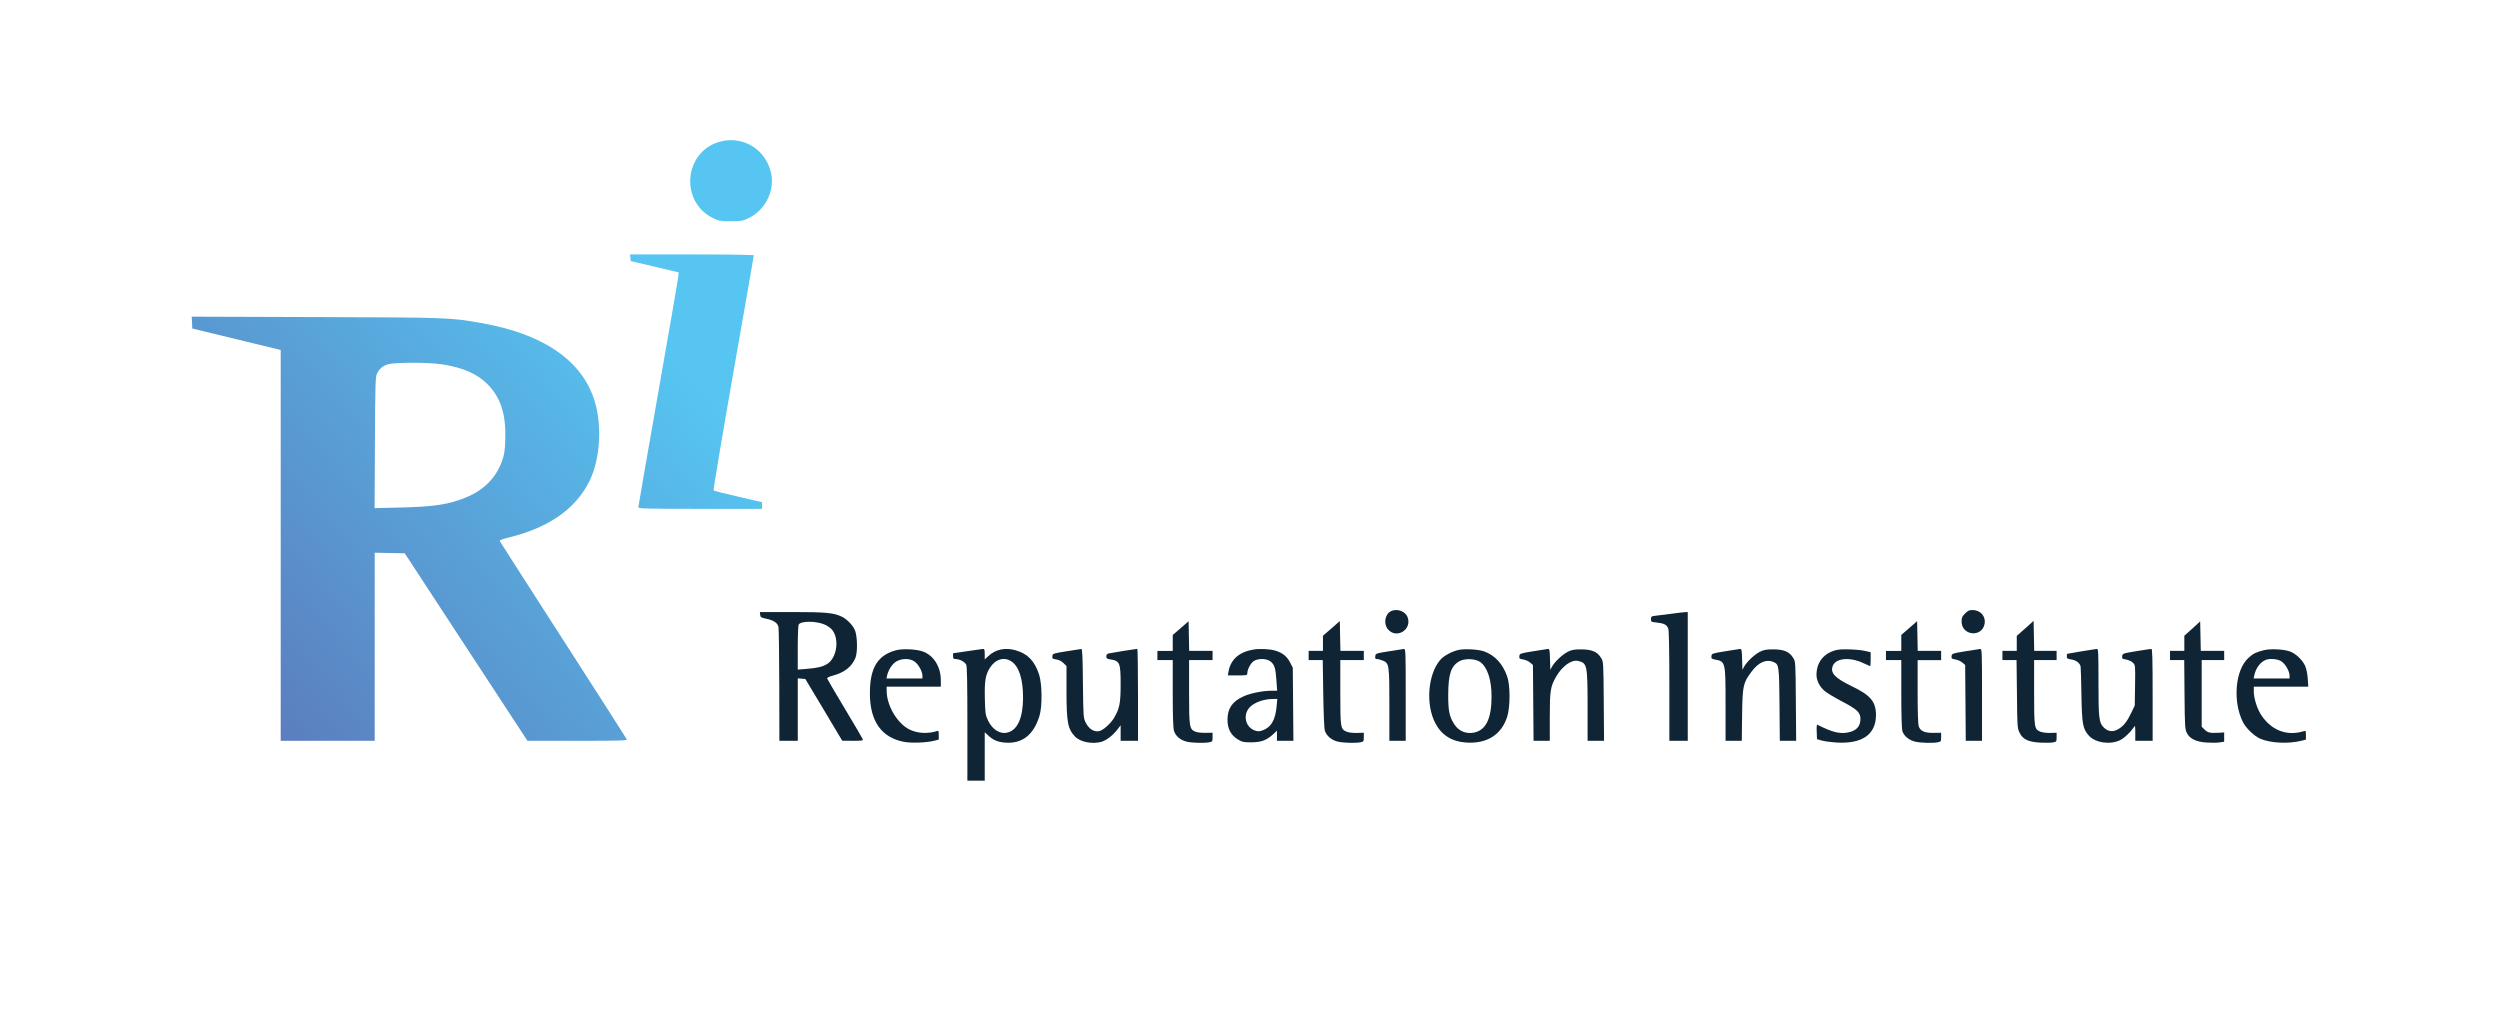 <?xml version="1.0" encoding="utf-8"?>
<!-- Generator: Adobe Illustrator 22.1.0, SVG Export Plug-In . SVG Version: 6.00 Build 0)  -->
<svg version="1.1" id="Capa_1" xmlns="http://www.w3.org/2000/svg" xmlns:xlink="http://www.w3.org/1999/xlink" x="0px" y="0px"
	 viewBox="0 0 237 96" enable-background="new 0 0 237 96" xml:space="preserve">
<title>logos-premios</title>
<g>
	<path fill-rule="evenodd" clip-rule="evenodd" fill="#0F2535" d="M131.819,57.965c-0.542,0.3-0.668,1.191-0.242,1.695
		c0.785,0.93,2.267,0.068,1.879-1.104C133.253,57.936,132.41,57.636,131.819,57.965z"/>
	<path fill-rule="evenodd" clip-rule="evenodd" fill="#0F2535" d="M186.287,58.159c-0.281,0.281-0.329,0.397-0.329,0.765
		c0,1.337,1.937,1.54,2.179,0.223c0.136-0.717-0.387-1.317-1.143-1.317C186.694,57.829,186.548,57.897,186.287,58.159z"/>
	<path fill-rule="evenodd" clip-rule="evenodd" fill="#0F2535" d="M81.788,70.073c-0.029-0.087-0.794-1.385-1.695-2.887
		c-0.901-1.501-1.656-2.79-1.676-2.858c-0.019-0.077,0.155-0.174,0.475-0.262c1.162-0.3,1.879-0.872,2.209-1.715
		c0.223-0.591,0.174-2.179-0.087-2.683c-0.242-0.475-0.717-0.949-1.162-1.182c-0.756-0.387-1.482-0.465-4.737-0.465h-3.08
		l0.029,0.262c0.029,0.242,0.087,0.271,0.601,0.378c0.668,0.136,1.056,0.397,1.133,0.775c0.039,0.155,0.068,2.644,0.077,5.531
		l0.01,5.26h0.872h0.872v-2.964V64.31l0.358,0.029l0.358,0.029l1.753,2.925l1.744,2.925l1.007,0.01
		C81.73,70.228,81.836,70.209,81.788,70.073z M76.47,63.409l-0.843,0.068v-2.073c0-1.143,0.039-2.131,0.087-2.199
		c0.223-0.349,1.637-0.349,2.46,0c0.252,0.107,0.562,0.329,0.697,0.484c0.726,0.862,0.475,2.683-0.455,3.255
		C77.981,63.215,77.468,63.331,76.47,63.409z"/>
	<path fill-rule="evenodd" clip-rule="evenodd" fill="#0F2535" d="M158.496,58.178c-0.533,0.068-1.201,0.155-1.472,0.184
		c-0.484,0.058-0.513,0.077-0.513,0.329c0,0.262,0.029,0.271,0.581,0.329c0.688,0.077,0.93,0.213,1.066,0.591
		c0.058,0.174,0.097,2.189,0.097,5.444v5.173h0.872h0.872v-6.103v-6.103l-0.262,0.01C159.581,58.042,159.029,58.101,158.496,58.178z
		"/>
	<path fill-rule="evenodd" clip-rule="evenodd" fill="#0F2535" d="M111.932,59.544l-0.756,0.649v0.756v0.756h-0.727h-0.726v0.436
		v0.436h0.726h0.727v3.158c0,2.141,0.039,3.284,0.116,3.545c0.155,0.504,0.62,0.901,1.24,1.036c0.542,0.116,1.647,0.145,2.121,0.048
		c0.281-0.058,0.3-0.087,0.3-0.484v-0.417l-0.668,0.01c-0.358,0.01-0.794-0.039-0.959-0.107c-0.572-0.242-0.601-0.436-0.601-3.778
		v-3.013h1.114h1.114V62.14v-0.436h-1.114h-1.104l-0.029-1.405l-0.029-1.405L111.932,59.544z"/>
	<path fill-rule="evenodd" clip-rule="evenodd" fill="#0F2535" d="M126.22,59.573l-0.804,0.697v0.717v0.717h-0.678h-0.678v0.436
		v0.436h0.668h0.668l0.048,3.168c0.029,1.928,0.087,3.313,0.155,3.536c0.155,0.484,0.659,0.911,1.269,1.036
		c0.542,0.116,1.647,0.145,2.121,0.048c0.281-0.058,0.3-0.087,0.3-0.484v-0.417l-0.649,0.019c-0.387,0.01-0.794-0.039-0.978-0.116
		c-0.581-0.242-0.601-0.349-0.601-3.739v-3.051h1.114h1.114V62.14v-0.436h-1.114h-1.104l-0.029-1.414l-0.029-1.414L126.22,59.573z"
		/>
	<path fill-rule="evenodd" clip-rule="evenodd" fill="#0F2535" d="M180.998,59.534l-0.756,0.659v0.756v0.756h-0.727h-0.727v0.436
		v0.436h0.727h0.727v3.168c0,1.86,0.039,3.323,0.097,3.536c0.136,0.484,0.649,0.911,1.259,1.036
		c0.542,0.116,1.647,0.145,2.121,0.048c0.281-0.058,0.3-0.087,0.3-0.484v-0.417l-0.697,0.01c-0.852,0.019-1.269-0.165-1.424-0.61
		c-0.068-0.203-0.107-1.356-0.107-3.293v-2.993h1.114h1.114V62.14v-0.436h-1.114h-1.104l-0.029-1.414l-0.029-1.405L180.998,59.534z"
		/>
	<path fill-rule="evenodd" clip-rule="evenodd" fill="#0F2535" d="M191.992,59.573l-0.804,0.707v0.707v0.717h-0.678h-0.678v0.436
		v0.436h0.668h0.668l0.039,3.216c0.029,3.138,0.039,3.235,0.252,3.681c0.31,0.62,0.814,0.862,1.957,0.93
		c0.465,0.019,1.007,0.019,1.201-0.019c0.339-0.068,0.349-0.077,0.349-0.494v-0.426l-0.601,0.019
		c-0.339,0.01-0.756-0.048-0.93-0.116c-0.581-0.242-0.601-0.349-0.601-3.739v-3.051h1.066h1.066V62.14v-0.436H193.9h-1.056
		l-0.029-1.424l-0.029-1.424L191.992,59.573z"/>
	<path fill-rule="evenodd" clip-rule="evenodd" fill="#0F2535" d="M207.83,59.592l-0.756,0.678v0.717v0.717h-0.678h-0.678v0.436
		v0.436h0.668h0.678l0.029,3.264c0.029,3.08,0.039,3.293,0.232,3.662c0.271,0.542,0.872,0.823,1.86,0.891
		c0.426,0.029,0.969,0.029,1.221-0.01l0.446-0.068V69.87v-0.436l-0.455,0.029c-0.891,0.048-1.095,0-1.395-0.291l-0.281-0.281v-3.158
		v-3.158h1.066h1.066V62.14v-0.436h-1.114h-1.104l-0.029-1.395l-0.029-1.405L207.83,59.592z"/>
	<path fill-rule="evenodd" clip-rule="evenodd" fill="#0F2535" d="M84.975,61.636c-1.782,0.465-2.519,1.676-2.509,4.136
		c0.01,2.596,1.095,4.146,3.216,4.553c0.688,0.136,2.121,0.087,2.858-0.097l0.455-0.116v-0.436c0-0.378-0.019-0.426-0.184-0.368
		c-0.862,0.271-1.831,0.223-2.577-0.145c-1.162-0.562-2.17-2.257-2.179-3.662v-0.407h2.567h2.567v-0.63
		c0-1.25-0.688-2.344-1.705-2.703C86.864,61.539,85.595,61.481,84.975,61.636z M86.68,62.702c0.368,0.242,0.765,0.94,0.765,1.346
		v0.271H85.74h-1.705l0.058-0.271c0.136-0.572,0.504-1.133,0.891-1.346C85.507,62.401,86.234,62.401,86.68,62.702z"/>
	<path fill-rule="evenodd" clip-rule="evenodd" fill="#0F2535" d="M91.687,61.733l-1.337,0.194v0.271
		c0,0.242,0.039,0.281,0.252,0.281c0.378,0,0.872,0.271,0.998,0.542c0.077,0.174,0.107,1.802,0.107,5.609v5.376h0.823h0.823V71.71
		v-2.296l0.32,0.3c0.465,0.446,0.911,0.63,1.627,0.688c1.618,0.116,2.693-0.736,3.245-2.548c0.271-0.891,0.252-2.964-0.029-3.875
		c-0.407-1.288-1.075-1.995-2.209-2.325c-1.007-0.3-1.947-0.097-2.635,0.562l-0.32,0.3v-0.504c0-0.417-0.029-0.504-0.165-0.494
		C93.092,61.53,92.414,61.627,91.687,61.733z M95.882,62.702c0.726,0.484,1.104,1.685,1.104,3.458
		c-0.01,1.87-0.513,3.022-1.434,3.274c-0.717,0.203-1.443-0.232-1.879-1.114c-0.252-0.533-0.271-0.649-0.31-2.063
		c-0.039-1.705,0.058-2.276,0.475-2.945C94.361,62.489,95.194,62.237,95.882,62.702z"/>
	<path fill-rule="evenodd" clip-rule="evenodd" fill="#0F2535" d="M101.103,61.743c-1.269,0.203-1.308,0.213-1.337,0.455
		c-0.029,0.232,0.01,0.262,0.378,0.32c0.252,0.039,0.504,0.165,0.678,0.349l0.281,0.271v2.315c0,3.022,0.116,3.632,0.804,4.369
		c0.494,0.523,1.627,0.746,2.509,0.504c0.465-0.136,1.095-0.62,1.501-1.153l0.32-0.417v0.736v0.736h0.823h0.823v-4.359
		c0-2.402-0.029-4.359-0.068-4.359c-0.116,0-2.47,0.378-2.712,0.436c-0.155,0.039-0.223,0.126-0.223,0.281
		c0,0.194,0.058,0.242,0.417,0.291c0.862,0.136,0.94,0.329,0.94,2.364c0,1.763-0.097,2.276-0.62,3.168
		c-0.32,0.533-1.027,1.172-1.405,1.259c-0.484,0.107-0.978-0.194-1.269-0.775c-0.242-0.484-0.242-0.494-0.281-3.758
		c-0.019-2.373-0.058-3.264-0.145-3.255C102.459,61.53,101.82,61.627,101.103,61.743z"/>
	<path fill-rule="evenodd" clip-rule="evenodd" fill="#0F2535" d="M118.829,61.578c-1.356,0.223-2.17,0.949-2.364,2.083
		l-0.068,0.368h0.93c0.891,0,0.92-0.01,0.92-0.223c0.01-0.387,0.358-1.017,0.668-1.172c0.465-0.242,1.201-0.203,1.55,0.087
		c0.368,0.31,0.465,0.639,0.542,1.811l0.068,0.949h-0.572c-0.833,0.01-1.986,0.242-2.615,0.533
		c-1.056,0.475-1.511,1.133-1.521,2.179c-0.01,0.862,0.3,1.482,0.959,1.889c0.426,0.262,0.542,0.291,1.298,0.291
		c0.94-0.01,1.434-0.184,2.073-0.765l0.358-0.339v0.484v0.475h0.785h0.775l-0.029-3.468l-0.029-3.458l-0.242-0.475
		c-0.31-0.62-0.775-0.978-1.501-1.172C120.282,61.52,119.391,61.481,118.829,61.578z M121.019,67.003
		c-0.116,1.24-0.513,1.928-1.279,2.218c-0.339,0.126-0.475,0.136-0.756,0.039c-0.92-0.3-1.191-1.482-0.513-2.209
		c0.417-0.446,1.298-0.775,2.141-0.785l0.475-0.01L121.019,67.003z"/>
	<path fill-rule="evenodd" clip-rule="evenodd" fill="#0F2535" d="M131.664,61.743c-1.24,0.203-1.259,0.203-1.288,0.475
		c-0.029,0.213,0.01,0.262,0.174,0.262c0.107,0,0.349,0.068,0.542,0.145c0.601,0.252,0.62,0.387,0.62,4.214v3.39h0.775h0.775v-4.359
		c0-4.088-0.01-4.359-0.165-4.349C133.001,61.53,132.362,61.627,131.664,61.743z"/>
	<path fill-rule="evenodd" clip-rule="evenodd" fill="#0F2535" d="M138.299,61.607c-0.639,0.136-1.405,0.542-1.753,0.94
		c-1.191,1.366-1.414,4.262-0.465,6.035c0.591,1.114,1.569,1.724,2.896,1.811c1.976,0.136,3.352-0.727,3.904-2.441
		c0.3-0.969,0.3-3.022-0.01-3.855c-0.426-1.182-1.124-1.937-2.141-2.334C140.217,61.568,138.91,61.481,138.299,61.607z
		 M140.314,62.75c0.688,0.494,1.085,1.676,1.085,3.274c0,2.073-0.513,3.168-1.627,3.419c-0.756,0.165-1.463-0.116-1.879-0.746
		c-0.494-0.746-0.61-1.298-0.601-2.877c0.01-1.937,0.271-2.703,1.085-3.148C138.881,62.401,139.869,62.44,140.314,62.75z"/>
	<path fill-rule="evenodd" clip-rule="evenodd" fill="#0F2535" d="M145.322,61.743c-1.221,0.203-1.259,0.213-1.288,0.455
		c-0.029,0.232,0.01,0.262,0.358,0.32c0.213,0.029,0.513,0.165,0.659,0.291l0.271,0.232l0.029,3.594l0.029,3.594h0.765h0.775v-2.257
		c0-2.48,0.058-2.877,0.591-3.807c0.562-0.998,1.463-1.647,2.073-1.511c0.881,0.203,0.911,0.339,0.92,4.301v3.274h0.775h0.785
		l-0.029-3.758c-0.029-3.739-0.029-3.749-0.262-4.117c-0.349-0.562-0.862-0.785-1.85-0.794c-0.678,0-0.911,0.039-1.288,0.223
		c-0.513,0.262-1.24,0.94-1.501,1.414l-0.165,0.3l-0.029-0.998c-0.019-0.862-0.048-0.988-0.194-0.978
		C146.659,61.53,146.02,61.627,145.322,61.743z"/>
	<path fill-rule="evenodd" clip-rule="evenodd" fill="#0F2535" d="M163.533,61.743c-1.23,0.203-1.259,0.213-1.288,0.455
		c-0.029,0.232,0.01,0.262,0.339,0.329c0.998,0.184,0.998,0.194,0.998,4.311v3.39h0.765h0.775l0.029-2.451
		c0.039-2.79,0.097-3.042,0.911-4.126c0.678-0.901,1.424-1.201,2.131-0.862c0.446,0.213,0.475,0.407,0.504,4.02l0.029,3.419h0.775
		h0.775l-0.029-3.758c-0.029-3.739-0.029-3.749-0.262-4.117c-0.349-0.562-0.862-0.785-1.85-0.794c-0.678,0-0.911,0.039-1.288,0.223
		c-0.513,0.262-1.24,0.94-1.501,1.414l-0.165,0.3l-0.029-0.998c-0.019-0.862-0.048-0.988-0.194-0.978
		C164.87,61.53,164.23,61.627,163.533,61.743z"/>
	<path fill-rule="evenodd" clip-rule="evenodd" fill="#0F2535" d="M174.169,61.607c-1.24,0.262-1.976,1.153-1.966,2.393
		c0.01,0.523,0.3,1.095,0.756,1.492c0.223,0.194,0.969,0.639,1.666,1.007c1.434,0.746,1.744,1.046,1.744,1.656
		c0,0.717-0.397,1.143-1.211,1.288c-0.775,0.145-1.492-0.039-2.887-0.746c-0.039-0.019-0.068,0.281-0.048,0.668l0.029,0.707
		l0.436,0.126c0.242,0.077,0.862,0.155,1.376,0.194c2.46,0.155,3.778-0.756,3.778-2.606c0-1.269-0.523-1.889-2.315-2.741
		c-1.589-0.775-2.034-1.25-1.782-1.918c0.281-0.736,1.608-0.862,2.858-0.281c0.368,0.174,0.678,0.31,0.697,0.31
		s0.039-0.3,0.039-0.659V61.83l-0.504-0.116C176.164,61.559,174.682,61.501,174.169,61.607z"/>
	<path fill-rule="evenodd" clip-rule="evenodd" fill="#0F2535" d="M186.297,61.743c-1.221,0.203-1.259,0.213-1.288,0.455
		c-0.029,0.232,0.01,0.262,0.358,0.32c0.213,0.029,0.513,0.165,0.659,0.291l0.271,0.232l0.029,3.594l0.029,3.594h0.765h0.775v-4.359
		c0-4.088-0.01-4.359-0.165-4.349C187.633,61.53,186.994,61.627,186.297,61.743z"/>
	<path fill-rule="evenodd" clip-rule="evenodd" fill="#0F2535" d="M197.291,61.752c-0.717,0.126-1.317,0.232-1.327,0.232
		c-0.019,0.01-0.029,0.116-0.029,0.242c0,0.194,0.058,0.242,0.426,0.291c0.455,0.068,0.804,0.329,0.881,0.668
		c0.019,0.116,0.058,1.327,0.077,2.683c0.048,2.799,0.126,3.226,0.717,3.884c0.62,0.678,2.063,0.881,2.983,0.397
		c0.387-0.194,0.94-0.726,1.25-1.182c0.155-0.232,0.155-0.213,0.155,0.513v0.746h0.823h0.823v-4.359
		c0-3.429-0.029-4.359-0.116-4.349c-0.068,0-0.717,0.097-1.434,0.213c-1.279,0.213-1.308,0.223-1.337,0.475
		c-0.029,0.232,0.01,0.262,0.378,0.32c0.232,0.039,0.513,0.174,0.639,0.3c0.232,0.232,0.232,0.242,0.203,2.15l-0.029,1.908
		l-0.31,0.649c-0.407,0.862-0.746,1.298-1.25,1.589c-0.513,0.3-0.978,0.242-1.385-0.165c-0.446-0.446-0.494-0.862-0.494-4.291
		c0-2.945-0.01-3.158-0.165-3.148C198.676,61.53,198.008,61.636,197.291,61.752z"/>
	<path fill-rule="evenodd" clip-rule="evenodd" fill="#0F2535" d="M214.581,61.646c-0.765,0.203-0.988,0.32-1.443,0.736
		c-1.25,1.153-1.492,4.136-0.494,6.103c0.281,0.552,1.075,1.308,1.637,1.55c0.978,0.417,2.644,0.494,3.865,0.194l0.455-0.116v-0.436
		c0-0.378-0.019-0.426-0.184-0.368c-1.618,0.513-3.129-0.077-4.088-1.579c-0.368-0.581-0.668-1.55-0.668-2.16v-0.475h2.577h2.586
		l-0.048-0.756c-0.029-0.455-0.126-0.92-0.242-1.201c-0.271-0.591-0.891-1.182-1.463-1.385
		C216.461,61.539,215.192,61.481,214.581,61.646z M216.286,62.702c0.368,0.242,0.765,0.94,0.765,1.346v0.271h-1.705h-1.705
		L213.71,64c0.155-0.688,0.581-1.25,1.114-1.453C215.201,62.401,215.967,62.479,216.286,62.702z"/>
	<g>
		<defs>
			<path id="SVGID_1_" d="M68.265,13.426c-3.458,0.93-3.855,5.764-0.601,7.284c0.494,0.232,0.668,0.262,1.618,0.262
				c0.959,0,1.124-0.029,1.627-0.262c1.569-0.736,2.509-2.489,2.218-4.146C72.711,14.24,70.513,12.825,68.265,13.426z"/>
		</defs>
		<clipPath id="SVGID_2_">
			<use xlink:href="#SVGID_1_"  overflow="visible"/>
		</clipPath>
		<linearGradient id="SVGID_3_" gradientUnits="userSpaceOnUse" x1="17.583" y1="70.663" x2="62.716" y2="32.511">
			<stop  offset="0.029" style="stop-color:#5C76B9"/>
			<stop  offset="1" style="stop-color:#56C5F1"/>
		</linearGradient>
		<rect x="8.884" y="2.555" clip-path="url(#SVGID_2_)" fill="url(#SVGID_3_)" width="81.787" height="81.787"/>
	</g>
	<g>
		<defs>
			<path id="SVGID_4_" d="M59.76,24.43l0.029,0.32l2.276,0.533l2.276,0.542l-0.029,0.329c-0.01,0.184-0.872,5.163-1.908,11.052
				c-1.036,5.899-1.889,10.791-1.889,10.878c0,0.136,0.581,0.155,5.86,0.155h5.86v-0.32v-0.31l-2.247-0.523
				c-1.24-0.291-2.296-0.552-2.334-0.591c-0.048-0.039,0.794-5.047,1.86-11.13c1.075-6.093,1.947-11.111,1.947-11.159
				c0-0.048-2.344-0.087-5.87-0.087h-5.86L59.76,24.43z"/>
		</defs>
		<clipPath id="SVGID_5_">
			<use xlink:href="#SVGID_4_"  overflow="visible"/>
		</clipPath>
		<linearGradient id="SVGID_6_" gradientUnits="userSpaceOnUse" x1="17.583" y1="70.663" x2="62.716" y2="32.511">
			<stop  offset="0.029" style="stop-color:#5C76B9"/>
			<stop  offset="1" style="stop-color:#56C5F1"/>
		</linearGradient>
		<rect x="8.884" y="2.555" clip-path="url(#SVGID_5_)" fill="url(#SVGID_6_)" width="81.787" height="81.787"/>
	</g>
	<g>
		<defs>
			<path id="SVGID_7_" d="M59.421,70.093c-0.029-0.077-2.741-4.311-6.025-9.415c-3.293-5.115-5.996-9.338-6.025-9.396
				c-0.019-0.068,0.3-0.194,0.862-0.329c3.768-0.92,6.316-2.693,7.623-5.299c0.911-1.811,1.191-4.514,0.726-6.81
				c-0.881-4.301-4.65-7.12-10.985-8.224c-2.945-0.523-3.08-0.523-15.673-0.562l-11.75-0.039l0.029,0.562l0.029,0.562l4.194,1.017
				l4.185,1.017v18.521v18.53h4.456h4.456v-8.912v-8.921l1.424,0.029l1.424,0.029l5.812,8.883l5.822,8.892h4.737
				C58.753,70.228,59.46,70.209,59.421,70.093z M44.155,47.164c-1.598,0.659-2.983,0.872-6.19,0.949l-2.451,0.058l0.029-6.19
				c0.029-5.492,0.048-6.228,0.184-6.538c0.223-0.475,0.533-0.746,1.056-0.911c0.62-0.184,3.817-0.194,5.085,0
				c2.063,0.31,3.439,0.93,4.446,1.986c1.182,1.259,1.656,2.809,1.589,5.134c-0.039,1.085-0.087,1.424-0.3,2.025
				C47.032,45.295,45.88,46.457,44.155,47.164z"/>
		</defs>
		<clipPath id="SVGID_8_">
			<use xlink:href="#SVGID_7_"  overflow="visible"/>
		</clipPath>
		<linearGradient id="SVGID_9_" gradientUnits="userSpaceOnUse" x1="17.583" y1="70.663" x2="62.716" y2="32.511">
			<stop  offset="0.029" style="stop-color:#5C76B9"/>
			<stop  offset="1" style="stop-color:#56C5F1"/>
		</linearGradient>
		<rect x="8.884" y="2.555" clip-path="url(#SVGID_8_)" fill="url(#SVGID_9_)" width="81.787" height="81.787"/>
	</g>
</g>
</svg>
